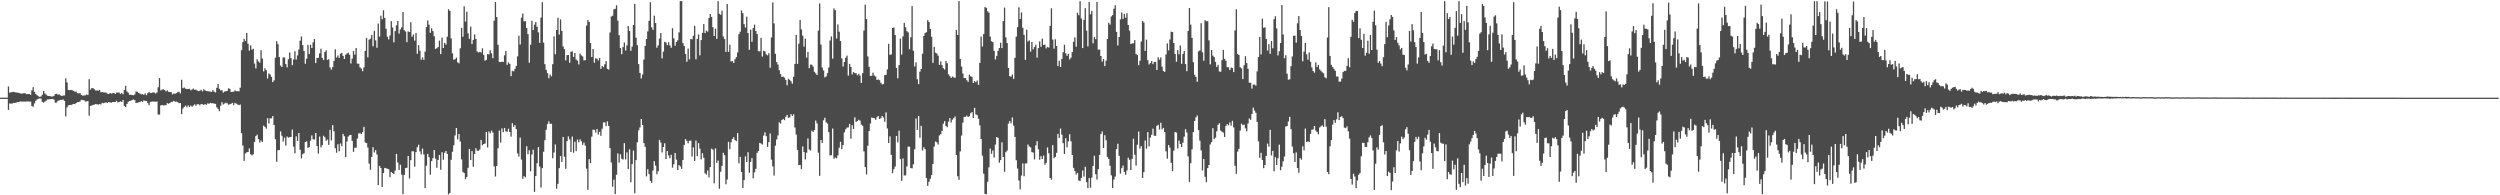 <?xml version="1.0" encoding="UTF-8"?>
<svg xmlns="http://www.w3.org/2000/svg" width="1920" height="150">
  <path d="M0 74.997h1v1.000H0zM1 74.996h1v1.000H1zM2 74.996h1v1.000H2zM3 74.996h1v1.000H3zM4 74.995h1v1.000H4zM5 74.993h1v1.000H5zM6 66.347h1v18.093H6zM7 71.232h1v8.206H7zM8 70.818h1v8.798H8zM9 70.709h1v8.796H9zM10 70.512h1v8.452H10zM11 70.859h1v8.220H11zM12 71.039h1v7.653H12zM13 71.116h1v7.315H13zM14 71.301h1v7.119H14zM15 71.705h1v6.193H15zM16 71.936h1v6.112H16zM17 71.796h1v6.184H17zM18 71.546h1v6.510H18zM19 71.732h1v6.268H19zM20 72.363h1v5.613H20zM21 72.167h1v5.585H21zM22 72.121h1v5.976H22zM23 72.839h1v5.199H23zM24 69.421h1v11.974H24zM25 66.923h1v15.087H25zM26 70.570h1v8.847H26zM27 72.129h1v5.228H27zM28 73.176h1v3.232H28zM29 73.955h1v1.897H29zM30 74.382h1v1.168H30zM31 74.080h1v1.628H31zM32 72.776h1v5.469H32zM33 69.907h1v8.882H33zM34 71.790h1v6.214H34zM35 72.725h1v4.604H35zM36 73.545h1v2.770H36zM37 73.736h1v2.610H37zM38 73.876h1v2.267H38zM39 74.119h1v1.900H39zM40 74.076h1v1.845H40zM41 73.552h1v3.002H41zM42 72.227h1v6.682H42zM43 71.983h1v6.783H43zM44 72.729h1v4.708H44zM45 72.454h1v4.630H45zM46 73.244h1v3.430H46zM47 73.717h1v2.965H47zM48 73.372h1v3.011H48zM49 73.244h1v4.203H49zM50 60.138h1v29.278H50zM51 63.246h1v19.247H51zM52 69.066h1v11.883H52zM53 69.251h1v11.373H53zM54 69.002h1v11.735H54zM55 69.272h1v10.893H55zM56 69.771h1v9.988H56zM57 70.445h1v9.541H57zM58 70.406h1v8.739H58zM59 71.636h1v6.821H59zM60 71.721h1v6.652H60zM61 71.528h1v6.365H61zM62 72.931h1v3.729H62zM63 73.433h1v3.417H63zM64 73.387h1v3.514H64zM65 73.202h1v4.795H65zM66 72.607h1v5.286H66zM67 72.951h1v4.630H67zM68 60.849h1v27.998H68zM69 68.841h1v12.533H69zM70 67.520h1v13.547H70zM71 67.809h1v12.704H71zM72 68.515h1v11.893H72zM73 69.524h1v10.371H73zM74 69.435h1v10.717H74zM75 69.638h1v10.702H75zM76 69.073h1v10.851H76zM77 70.914h1v9.340H77zM78 70.604h1v8.326H78zM79 70.957h1v8.339H79zM80 71.090h1v7.852H80zM81 71.031h1v7.563H81zM82 71.930h1v7.220H82zM83 72.236h1v6.108H83zM84 71.491h1v7.211H84zM85 71.887h1v6.981H85zM86 71.603h1v6.806H86zM87 71.414h1v6.914H87zM88 72.191h1v6.196H88zM89 71.042h1v6.325H89zM90 71.040h1v7.650H90zM91 71.078h1v7.307H91zM92 72.162h1v5.655H92zM93 71.385h1v6.938H93zM94 72.372h1v4.494H94zM95 69.142h1v12.092H95zM96 65.834h1v16.390H96zM97 70.183h1v9.674H97zM98 71.182h1v7.092H98zM99 72.817h1v4.685H99zM100 72.689h1v4.743H100zM101 73.011h1v3.824H101zM102 73.140h1v3.189H102zM103 72.511h1v4.504H103zM104 70.320h1v8.764H104zM105 70.456h1v8.444H105zM106 71.364h1v7.234H106zM107 71.839h1v6.573H107zM108 72.453h1v5.219H108zM109 72.303h1v5.939H109zM110 72.863h1v4.243H110zM111 71.657h1v5.842H111zM112 73.128h1v4.419H112zM113 71.548h1v7.538H113zM114 70.519h1v10.267H114zM115 71.494h1v6.748H115zM116 71.350h1v6.778H116zM117 70.899h1v7.033H117zM118 71.140h1v6.882H118zM119 71.857h1v6.334H119zM120 71.090h1v6.850H120zM121 67.007h1v20.977H121zM122 59.980h1v28.040H122zM123 69.409h1v11.601H123zM124 68.787h1v11.829H124zM125 68.592h1v12.430H125zM126 69.189h1v11.662H126zM127 70.126h1v10.654H127zM128 69.497h1v9.719H128zM129 70.487h1v9.163H129zM130 70.665h1v8.435H130zM131 70.738h1v7.551H131zM132 72.424h1v5.696H132zM133 71.788h1v5.696H133zM134 71.973h1v6.232H134zM135 71.542h1v6.426H135zM136 70.688h1v7.835H136zM137 70.460h1v8.701H137zM138 71.751h1v7.328H138zM139 61.260h1v26.432H139zM140 67.755h1v15.670H140zM141 67.200h1v14.941H141zM142 68.062h1v13.002H142zM143 68.409h1v13.991H143zM144 68.324h1v12.586H144zM145 68.209h1v13.951H145zM146 69.332h1v11.739H146zM147 68.763h1v13.281H147zM148 67.970h1v13.139H148zM149 68.964h1v11.151H149zM150 68.823h1v12.430H150zM151 69.586h1v10.417H151zM152 69.992h1v10.099H152zM153 69.707h1v11.192H153zM154 68.956h1v10.974H154zM155 70.177h1v9.893H155zM156 68.538h1v12.038H156zM157 69.390h1v10.515H157zM158 69.899h1v10.648H158zM159 70.034h1v9.400H159zM160 70.186h1v9.532H160zM161 70.336h1v8.660H161zM162 70.617h1v8.758H162zM163 69.235h1v9.960H163zM164 70.382h1v9.254H164zM165 71.014h1v8.779H165zM166 67.448h1v14.989H166zM167 64.579h1v19.105H167zM168 68.149h1v17.278H168zM169 69.378h1v11.858H169zM170 69.327h1v9.210H170zM171 71.103h1v9.120H171zM172 70.344h1v9.190H172zM173 70.025h1v8.874H173zM174 69.913h1v9.399H174zM175 67.839h1v12.586H175zM176 68.229h1v11.840H176zM177 70.595h1v9.071H177zM178 70.506h1v8.481H178zM179 70.417h1v10.402H179zM180 69.371h1v9.637H180zM181 70.036h1v9.567H181zM182 69.993h1v10.264H182zM183 70.167h1v10.630H183zM184 67.326h1v12.948H184zM185 38.623h1v63.690H185zM186 32.337h1v79.447H186zM187 29.812h1v93.778H187zM188 31.430h1v86.424H188zM189 25.276h1v91.741H189zM190 33.595h1v83.123H190zM191 38.851h1v75.170H191zM192 34.809h1v83.611H192zM193 38.174h1v81.215H193zM194 37.405h1v81.131H194zM195 48.779h1v60.216H195zM196 52.544h1v51.990H196zM197 45.533h1v57.894H197zM198 47.171h1v59.677H198zM199 48.134h1v61.330H199zM200 38.563h1v69.302H200zM201 45.059h1v64.024H201zM202 54.836h1v41.672H202zM203 52.501h1v45.009H203zM204 53.929h1v44.878H204zM205 60.335h1v30.452H205zM206 56.363h1v38.467H206zM207 57.170h1v33.725H207zM208 59.000h1v31.930H208zM209 63.048h1v26.150H209zM210 61.717h1v34.213H210zM211 44.301h1v62.610H211zM212 31.638h1v92.600H212zM213 33.935h1v81.434H213zM214 43.804h1v71.460H214zM215 50.270h1v50.658H215zM216 51.444h1v52.788H216zM217 44.127h1v64.599H217zM218 44.158h1v61.568H218zM219 49.200h1v62.620H219zM220 51.692h1v53.162H220zM221 45.493h1v60.196H221zM222 40.282h1v65.101H222zM223 44.578h1v60.582H223zM224 50.034h1v49.512H224zM225 45.678h1v66.945H225zM226 39.348h1v78.367H226zM227 45.746h1v58.976H227zM228 42.531h1v65.803H228zM229 38.035h1v64.109H229zM230 31.257h1v83.788H230zM231 27.984h1v93.689H231zM232 34.657h1v83.765H232zM233 39.185h1v78.466H233zM234 48.933h1v60.129H234zM235 45.103h1v63.448H235zM236 34.476h1v79.034H236zM237 41.420h1v71.583H237zM238 34.331h1v73.658H238zM239 36.855h1v67.144H239zM240 32.501h1v74.462H240zM241 29.888h1v77.248H241zM242 48.420h1v53.725H242zM243 44.595h1v67.577H243zM244 44.365h1v73.607H244zM245 40.996h1v63.905H245zM246 37.445h1v75.768H246zM247 44.486h1v67.022H247zM248 46.066h1v58.182H248zM249 40.021h1v65.349H249zM250 38.650h1v69.487H250zM251 45.996h1v61.154H251zM252 45.510h1v65.772H252zM253 51.742h1v47.999H253zM254 53.472h1v54.330H254zM255 51.563h1v44.519H255zM256 46.787h1v54.029H256zM257 37.891h1v75.981H257zM258 44.182h1v73.102H258zM259 42.605h1v68.173H259zM260 44.494h1v71.664H260zM261 41.253h1v68.925H261zM262 40.655h1v71.628H262zM263 42.907h1v59.956H263zM264 45.335h1v59.336H264zM265 41.982h1v78.694H265zM266 41.078h1v67.583H266zM267 40.426h1v64.407H267zM268 42.059h1v61.775H268zM269 48.728h1v54.914H269zM270 45.002h1v63.179H270zM271 39.204h1v77.422H271zM272 41.992h1v71.448H272zM273 36.887h1v76.518H273zM274 48.844h1v57.549H274zM275 48.928h1v53.577H275zM276 51.708h1v50.533H276zM277 52.630h1v50.305H277zM278 54.656h1v46.848H278zM279 51.732h1v45.727H279zM280 39.115h1v70.318H280zM281 29.100h1v80.763H281zM282 44.031h1v69.274H282zM283 30.476h1v95.173H283zM284 29.722h1v100.670H284zM285 26.946h1v93.535H285zM286 35.553h1v77.566H286zM287 23.642h1v93.445H287zM288 30.961h1v84.349H288zM289 36.668h1v81.944H289zM290 18.127h1v124.059H290zM291 28.115h1v99.296H291zM292 12.016h1v116.958H292zM293 14.771h1v128.860H293zM294 7.903h1v125.051H294zM295 13.775h1v115.205H295zM296 22.052h1v107.169H296zM297 28.159h1v101.411H297zM298 30.270h1v99.739H298zM299 27.214h1v108.884H299zM300 16.243h1v115.860H300zM301 21.102h1v111.713H301zM302 32.531h1v101.009H302zM303 23.891h1v107.154H303zM304 19.382h1v98.853H304zM305 16.069h1v108.706H305zM306 25.784h1v104.825H306zM307 22.638h1v103.896H307zM308 20.973h1v113.121H308zM309 9.255h1v139.818H309zM310 23.220h1v111.120H310zM311 24.177h1v104.970H311zM312 32.412h1v96.417H312zM313 24.121h1v95.698H313zM314 24.626h1v112.433H314zM315 17.043h1v105.943H315zM316 28.205h1v87.957H316zM317 26.515h1v89.733H317zM318 31.173h1v96.821H318zM319 25.365h1v91.484H319zM320 41.281h1v71.784H320zM321 34.674h1v76.496H321zM322 38.888h1v77.382H322zM323 45.858h1v72.705H323zM324 44.053h1v70.090H324zM325 46.015h1v72.554H325zM326 39.654h1v104.817H326zM327 20.777h1v106.497H327zM328 15.703h1v102.533H328zM329 18.959h1v101.778H329zM330 25.183h1v109.000H330zM331 21.770h1v101.972H331zM332 23.882h1v97.598H332zM333 27.825h1v87.375H333zM334 37.540h1v84.319H334zM335 37.048h1v91.776H335zM336 36.142h1v86.662H336zM337 31.201h1v87.818H337zM338 41.525h1v88.892H338zM339 28.814h1v88.050H339zM340 36.850h1v85.837H340zM341 32.913h1v84.419H341zM342 34.276h1v81.686H342zM343 28.181h1v89.971H343zM344 7.114h1v142.130H344zM345 8.376h1v139.813H345zM346 29.459h1v93.218H346zM347 40.950h1v75.558H347zM348 45.854h1v65.761H348zM349 45.443h1v58.557H349zM350 44.203h1v54.114H350zM351 47.860h1v59.213H351zM352 48.659h1v54.328H352zM353 37.100h1v71.577H353zM354 21.418h1v101.010H354zM355 28.189h1v103.804H355zM356 4.811h1v128.113H356zM357 16.613h1v121.029H357zM358 9.017h1v126.910H358zM359 25.639h1v103.234H359zM360 29.836h1v84.561H360zM361 20.456h1v102.459H361zM362 33.839h1v82.217H362zM363 30.712h1v97.337H363zM364 26.531h1v91.782H364zM365 29.826h1v84.055H365zM366 39.534h1v76.282H366zM367 40.334h1v75.505H367zM368 39.899h1v74.842H368zM369 40.310h1v67.140H369zM370 37.124h1v74.515H370zM371 42.143h1v68.453H371zM372 46.583h1v63.656H372zM373 45.982h1v55.418H373zM374 41.517h1v71.743H374zM375 41.761h1v59.226H375zM376 38.601h1v63.771H376zM377 40.975h1v59.341H377zM378 44.654h1v57.138H378zM379 15.940h1v111.858H379zM380 1.530h1v134.036H380zM381 13.037h1v114.430H381zM382 34.386h1v79.508H382zM383 47.502h1v52.798H383zM384 47.699h1v61.814H384zM385 47.296h1v51.354H385zM386 47.628h1v53.833H386zM387 42.479h1v55.748H387zM388 39.145h1v61.704H388zM389 49.763h1v51.431H389zM390 47.936h1v50.948H390zM391 49.052h1v52.327H391zM392 58.492h1v46.464H392zM393 54.374h1v40.244H393zM394 54.819h1v42.566H394zM395 52.891h1v43.208H395zM396 50.622h1v48.544H396zM397 43.324h1v74.487H397zM398 27.458h1v92.796H398zM399 34.167h1v71.534H399zM400 13.640h1v108.944H400zM401 10.328h1v127.053H401zM402 16.401h1v118.883H402zM403 16.227h1v119.949H403zM404 21.472h1v90.853H404zM405 26.223h1v92.220H405zM406 48.198h1v67.190H406zM407 34.384h1v97.203H407zM408 15.961h1v102.655H408zM409 23.042h1v91.942H409zM410 18.967h1v128.396H410zM411 16.940h1v118.295H411zM412 20.596h1v104.725H412zM413 24.884h1v88.055H413zM414 32.912h1v94.971H414zM415 13.535h1v130.474H415zM416 1.667h1v127.442H416zM417 32.727h1v83.780H417zM418 49.295h1v58.379H418zM419 53.607h1v46.037H419zM420 56.222h1v39.089H420zM421 60.130h1v33.119H421zM422 57.195h1v37.866H422zM423 58.617h1v36.460H423zM424 49.301h1v72.247H424zM425 27.953h1v89.196H425zM426 41.679h1v69.259H426zM427 23.063h1v121.895H427zM428 13.596h1v127.608H428zM429 26.522h1v102.598H429zM430 14.920h1v104.881H430zM431 23.708h1v100.667H431zM432 35.613h1v69.573H432zM433 37.765h1v82.586H433zM434 46.401h1v83.262H434zM435 42.353h1v66.044H435zM436 42.198h1v62.595H436zM437 48.212h1v58.857H437zM438 39.751h1v77.017H438zM439 39.425h1v65.508H439zM440 43.744h1v73.532H440zM441 40.674h1v68.179H441zM442 45.727h1v70.364H442zM443 46.600h1v60.541H443zM444 49.509h1v59.792H444zM445 41.147h1v65.841H445zM446 42.568h1v65.900H446zM447 43.381h1v67.809H447zM448 46.371h1v63.153H448zM449 46.172h1v65.675H449zM450 19.666h1v109.894H450zM451 15.352h1v130.446H451zM452 16.825h1v105.400H452zM453 33.084h1v92.156H453zM454 43.800h1v61.146H454zM455 37.627h1v61.944H455zM456 48.205h1v51.528H456zM457 44.729h1v57.132H457zM458 45.085h1v53.993H458zM459 46.478h1v56.821H459zM460 44.527h1v56.700H460zM461 52.900h1v51.374H461zM462 50.648h1v48.242H462zM463 51.584h1v42.458H463zM464 49.310h1v44.699H464zM465 46.942h1v49.976H465zM466 52.908h1v40.331H466zM467 53.410h1v43.324H467zM468 24.932h1v88.836H468zM469 12.704h1v112.046H469zM470 12.022h1v131.386H470zM471 7.192h1v130.811H471zM472 6.767h1v142.220H472zM473 4.031h1v130.151H473zM474 15.834h1v101.962H474zM475 26.957h1v97.956H475zM476 36.911h1v81.550H476zM477 41.649h1v80.242H477zM478 36.142h1v86.354H478zM479 32.612h1v77.330H479zM480 38.789h1v83.611H480zM481 34.827h1v82.287H481zM482 20.037h1v109.802H482zM483 23.782h1v90.918H483zM484 39.037h1v100.925H484zM485 35.772h1v90.285H485zM486 19.193h1v96.428H486zM487 2.921h1v145.509H487zM488 28.943h1v94.110H488zM489 34.699h1v74.574H489zM490 49.227h1v50.887H490zM491 56.006h1v41.863H491zM492 60.327h1v31.072H492zM493 57.238h1v38.742H493zM494 45.733h1v64.121H494zM495 35.222h1v77.507H495zM496 29.949h1v105.464H496zM497 24.099h1v105.863H497zM498 15.997h1v117.757H498zM499 1.736h1v137.175H499zM500 20.919h1v119.564H500zM501 22.873h1v108.046H501zM502 12.013h1v111.808H502zM503 17.647h1v109.535H503zM504 36.586h1v97.240H504zM505 34.887h1v96.560H505zM506 29.645h1v77.756H506zM507 25.340h1v84.191H507zM508 44.825h1v72.266H508zM509 39.639h1v73.237H509zM510 32.097h1v77.939H510zM511 32.691h1v89.416H511zM512 34.723h1v81.223H512zM513 32.464h1v86.884H513zM514 34.871h1v86.691H514zM515 36.657h1v82.218H515zM516 21.726h1v106.968H516zM517 29.456h1v96.630H517zM518 35.123h1v82.398H518zM519 32.255h1v90.337H519zM520 30.913h1v99.717H520zM521 24.893h1v101.932H521zM522 0.883h1v126.907H522zM523 0.779h1v128.894H523zM524 33.139h1v89.788H524zM525 35.254h1v76.095H525zM526 41.402h1v65.414H526zM527 47.412h1v60.760H527zM528 37.335h1v72.739H528zM529 45.560h1v62.549H529zM530 29.864h1v78.130H530zM531 30.273h1v89.923H531zM532 27.468h1v85.797H532zM533 19.828h1v103.754H533zM534 45.522h1v62.463H534zM535 29.917h1v90.022H535zM536 26.431h1v83.470H536zM537 42.506h1v71.694H537zM538 30.791h1v91.639H538zM539 25.222h1v92.456H539zM540 18.480h1v102.647H540zM541 25.379h1v107.706H541zM542 23.522h1v110.573H542zM543 24.289h1v106.636H543zM544 13.875h1v122.363H544zM545 10.769h1v117.531H545zM546 13.007h1v101.167H546zM547 20.909h1v93.970H547zM548 27.650h1v113.153H548zM549 22.014h1v91.962H549zM550 29.858h1v95.191H550zM551 0.928h1v122.377H551zM552 10.590h1v134.360H552zM553 11.382h1v120.496H553zM554 8.215h1v119.195H554zM555 28.082h1v89.246H555zM556 29.999h1v89.205H556zM557 39.877h1v101.665H557zM558 3.094h1v134.781H558zM559 39.830h1v69.115H559zM560 34.333h1v80.326H560zM561 47.212h1v62.108H561zM562 46.862h1v59.901H562zM563 48.374h1v56.993H563zM564 45.472h1v62.119H564zM565 43.840h1v64.533H565zM566 40.258h1v61.967H566zM567 26.192h1v99.267H567zM568 24.301h1v96.151H568zM569 7.998h1v124.065H569zM570 10.128h1v134.210H570zM571 18.529h1v119.805H571zM572 21.128h1v98.989H572zM573 12.821h1v111.638H573zM574 25.393h1v91.533H574zM575 38.258h1v94.465H575zM576 22.802h1v101.514H576zM577 32.080h1v89.354H577zM578 21.555h1v115.385H578zM579 18.916h1v113.524H579zM580 23.824h1v105.853H580zM581 26.150h1v91.246H581zM582 39.308h1v76.732H582zM583 39.499h1v70.273H583zM584 29.093h1v81.154H584zM585 43.482h1v67.545H585zM586 38.970h1v65.152H586zM587 39.488h1v62.150H587zM588 41.705h1v62.871H588zM589 42.492h1v70.331H589zM590 40.834h1v68.303H590zM591 52.011h1v50.480H591zM592 28.780h1v93.829H592zM593 1.862h1v125.876H593zM594 17.949h1v116.909H594zM595 41.295h1v70.577H595zM596 47.743h1v59.381H596zM597 49.623h1v54.363H597zM598 53.921h1v39.958H598zM599 56.921h1v37.949H599zM600 59.130h1v33.043H600zM601 58.774h1v32.553H601zM602 59.660h1v32.641H602zM603 61.461h1v28.220H603zM604 65.473h1v22.772H604zM605 60.517h1v29.935H605zM606 61.316h1v28.876H606zM607 62.437h1v25.220H607zM608 64.294h1v24.739H608zM609 58.987h1v28.896H609zM610 49.083h1v48.812H610zM611 26.806h1v76.576H611zM612 49.036h1v66.094H612zM613 33.551h1v93.271H613zM614 15.333h1v111.361H614zM615 22.622h1v107.319H615zM616 27.408h1v85.068H616zM617 35.798h1v81.010H617zM618 29.715h1v92.776H618zM619 44.255h1v73.044H619zM620 39.875h1v66.441H620zM621 52.396h1v62.457H621zM622 49.636h1v65.956H622zM623 49.685h1v50.709H623zM624 51.169h1v50.165H624zM625 55.128h1v44.798H625zM626 56.344h1v36.240H626zM627 57.607h1v37.150H627zM628 23.519h1v93.770H628zM629 2.657h1v132.352H629zM630 34.273h1v73.261H630zM631 51.861h1v57.934H631zM632 54.094h1v38.346H632zM633 59.409h1v31.028H633zM634 58.687h1v35.273H634zM635 56.155h1v38.801H635zM636 51.881h1v49.631H636zM637 31.152h1v88.175H637zM638 28.008h1v91.205H638zM639 45.051h1v53.639H639zM640 6.469h1v115.449H640zM641 7.814h1v113.139H641zM642 29.615h1v91.994H642zM643 18.789h1v100.481H643zM644 24.329h1v89.134H644zM645 31.476h1v77.450H645zM646 44.883h1v69.619H646zM647 51.085h1v60.376H647zM648 47.604h1v54.106H648zM649 44.344h1v54.990H649zM650 42.712h1v55.329H650zM651 58.111h1v39.681H651zM652 49.039h1v46.116H652zM653 51.399h1v55.149H653zM654 57.145h1v39.049H654zM655 55.292h1v43.843H655zM656 56.133h1v33.992H656zM657 56.205h1v37.374H657zM658 57.817h1v35.181H658zM659 56.632h1v35.345H659zM660 58.050h1v34.556H660zM661 63.716h1v31.996H661zM662 56.215h1v40.332H662zM663 23.484h1v92.797H663zM664 3.573h1v124.734H664zM665 14.624h1v119.383H665zM666 43.375h1v68.557H666zM667 51.351h1v49.329H667zM668 58.301h1v36.628H668zM669 58.172h1v32.109H669zM670 55.785h1v34.771H670zM671 57.976h1v32.864H671zM672 58.792h1v33.222H672zM673 61.430h1v28.559H673zM674 60.979h1v28.099H674zM675 61.598h1v29.772H675zM676 63.568h1v27.206H676zM677 64.894h1v24.219H677zM678 64.480h1v25.757H678zM679 57.697h1v35.795H679zM680 57.408h1v28.913H680zM681 53.287h1v45.358H681zM682 33.658h1v76.164H682zM683 42.075h1v62.700H683zM684 41.791h1v77.139H684zM685 21.494h1v111.491H685zM686 21.104h1v108.852H686zM687 26.917h1v101.000H687zM688 52.110h1v52.289H688zM689 60.179h1v49.169H689zM690 50.003h1v50.345H690zM691 29.572h1v92.634H691zM692 41.873h1v97.031H692zM693 27.909h1v93.721H693zM694 17.549h1v117.206H694zM695 20.890h1v113.818H695zM696 23.908h1v103.889H696zM697 24.872h1v87.716H697zM698 37.844h1v74.831H698zM699 28.645h1v100.443H699zM700 4.728h1v124.532H700zM701 38.980h1v87.190H701zM702 51.024h1v63.611H702zM703 47.887h1v43.129H703zM704 60.879h1v38.929H704zM705 64.627h1v24.435H705zM706 55.054h1v50.750H706zM707 52.950h1v43.722H707zM708 41.221h1v74.386H708zM709 27.625h1v85.470H709zM710 25.349h1v89.212H710zM711 24.710h1v112.020H711zM712 15.496h1v127.235H712zM713 16.965h1v122.664H713zM714 22.202h1v115.083H714zM715 28.268h1v106.209H715zM716 48.275h1v77.602H716zM717 35.943h1v76.574H717zM718 40.458h1v68.197H718zM719 41.051h1v68.261H719zM720 42.731h1v68.246H720zM721 49.796h1v54.194H721zM722 47.178h1v55.827H722zM723 50.026h1v50.523H723zM724 52.390h1v42.636H724zM725 53.415h1v39.617H725zM726 46.747h1v50.012H726zM727 48.628h1v49.043H727zM728 57.075h1v36.381H728zM729 58.506h1v32.157H729zM730 59.784h1v34.331H730zM731 58.700h1v33.183H731zM732 59.465h1v31.327H732zM733 59.735h1v29.720H733zM734 22.918h1v96.147H734zM735 26.847h1v108.514H735zM736 0.825h1v137.269H736zM737 45.258h1v71.011H737zM738 51.086h1v53.014H738zM739 56.443h1v37.841H739zM740 59.956h1v29.788H740zM741 59.906h1v29.856H741zM742 61.587h1v27.176H742zM743 62.869h1v26.922H743zM744 57.366h1v31.901H744zM745 58.611h1v28.302H745zM746 59.045h1v27.085H746zM747 63.719h1v26.923H747zM748 62.248h1v20.619H748zM749 63.174h1v24.634H749zM750 61.866h1v26.589H750zM751 65.153h1v26.055H751zM752 48.268h1v48.029H752zM753 28.032h1v78.744H753zM754 35.678h1v83.934H754zM755 26.154h1v107.216H755zM756 5.417h1v143.467H756zM757 6.058h1v143.103H757zM758 8.669h1v130.905H758zM759 9.750h1v118.758H759zM760 28.090h1v86.052H760zM761 31.703h1v86.381H761zM762 32.320h1v83.295H762zM763 39.029h1v81.941H763zM764 45.674h1v65.366H764zM765 42.885h1v62.329H765zM766 39.012h1v66.856H766zM767 36.862h1v88.077H767zM768 32.806h1v90.108H768zM769 36.910h1v72.407H769zM770 16.183h1v104.409H770zM771 5.855h1v126.081H771zM772 28.667h1v88.167H772zM773 33.059h1v82.605H773zM774 52.172h1v42.731H774zM775 58.458h1v34.522H775zM776 58.936h1v35.839H776zM777 57.232h1v32.997H777zM778 60.557h1v35.979H778zM779 44.393h1v60.773H779zM780 28.127h1v94.948H780zM781 20.861h1v108.563H781zM782 5.656h1v132.924H782zM783 14.572h1v130.882H783zM784 9.503h1v125.292H784zM785 21.303h1v104.182H785zM786 26.771h1v108.572H786zM787 45.964h1v79.644H787zM788 22.833h1v102.584H788zM789 31.848h1v79.078H789zM790 31.047h1v81.419H790zM791 39.605h1v73.526H791zM792 32.269h1v84.553H792zM793 37.893h1v79.312H793zM794 36.171h1v86.243H794zM795 34.285h1v77.386H795zM796 44.270h1v64.145H796zM797 36.966h1v77.687H797zM798 31.720h1v90.960H798zM799 35.962h1v83.927H799zM800 29.640h1v92.474H800zM801 34.523h1v84.951H801zM802 34.249h1v92.310H802zM803 37.166h1v87.938H803zM804 35.984h1v77.288H804zM805 36.498h1v81.212H805zM806 19.881h1v116.755H806zM807 6.347h1v131.615H807zM808 30.419h1v81.058H808zM809 37.353h1v84.193H809zM810 30.170h1v90.282H810zM811 35.324h1v82.052H811zM812 50.695h1v52.091H812zM813 46.629h1v59.282H813zM814 51.473h1v47.218H814zM815 45.261h1v58.190H815zM816 40.104h1v69.876H816zM817 34.361h1v83.848H817zM818 40.993h1v65.169H818zM819 42.838h1v70.304H819zM820 41.387h1v67.182H820zM821 45.656h1v57.476H821zM822 44.289h1v64.273H822zM823 39.982h1v79.045H823zM824 32.112h1v96.833H824zM825 28.730h1v102.640H825zM826 35.899h1v98.173H826zM827 9.711h1v123.055H827zM828 11.714h1v126.894H828zM829 0.933h1v138.199H829zM830 14.193h1v122.428H830zM831 36.933h1v94.061H831zM832 15.241h1v120.404H832zM833 6.308h1v121.818H833zM834 23.525h1v116.375H834zM835 35.625h1v108.874H835zM836 1.576h1v135.155H836zM837 10.986h1v133.214H837zM838 8.305h1v128.086H838zM839 33.226h1v94.227H839zM840 28.349h1v91.267H840zM841 30.118h1v103.682H841zM842 1.422h1v136.474H842zM843 38.138h1v91.828H843zM844 38.018h1v80.943H844zM845 42.996h1v59.992H845zM846 47.307h1v53.610H846zM847 45.357h1v68.331H847zM848 50.715h1v53.098H848zM849 46.534h1v61.209H849zM850 29.904h1v90.613H850zM851 17.490h1v104.495H851zM852 18.901h1v108.405H852zM853 12.630h1v122.016H853zM854 11.634h1v132.792H854zM855 6.718h1v131.226H855zM856 3.978h1v131.676H856zM857 24.477h1v90.060H857zM858 34.941h1v75.454H858zM859 28.437h1v91.226H859zM860 14.864h1v118.473H860zM861 9.552h1v119.640H861zM862 14.501h1v112.687H862zM863 10.677h1v121.374H863zM864 13.603h1v120.616H864zM865 10.153h1v120.754H865zM866 19.189h1v101.963H866zM867 23.532h1v99.207H867zM868 33.812h1v96.821H868zM869 33.334h1v88.655H869zM870 33.234h1v73.305H870zM871 30.841h1v87.990H871zM872 41.509h1v85.726H872zM873 42.323h1v68.808H873zM874 50.046h1v50.970H874zM875 46.668h1v67.476H875zM876 31.899h1v80.379H876zM877 16.077h1v120.630H877zM878 17.274h1v114.946H878zM879 39.111h1v68.801H879zM880 30.464h1v83.735H880zM881 46.167h1v55.320H881zM882 49.521h1v62.928H882zM883 48.485h1v57.187H883zM884 46.878h1v56.633H884zM885 49.278h1v49.531H885zM886 47.639h1v56.593H886zM887 47.598h1v56.733H887zM888 53.767h1v42.899H888zM889 43.992h1v51.857H889zM890 45.898h1v53.601H890zM891 44.080h1v50.206H891zM892 51.186h1v48.186H892zM893 54.462h1v43.727H893zM894 55.226h1v46.184H894zM895 41.834h1v74.412H895zM896 33.343h1v88.510H896zM897 38.680h1v72.659H897zM898 30.309h1v83.164H898zM899 24.325h1v100.745H899zM900 24.627h1v106.784H900zM901 33.037h1v82.664H901zM902 41.467h1v59.903H902zM903 47.399h1v54.450H903zM904 38.470h1v75.565H904zM905 41.679h1v66.366H905zM906 34.980h1v75.622H906zM907 49.021h1v63.875H907zM908 41.404h1v68.217H908zM909 39.149h1v65.765H909zM910 49.207h1v49.985H910zM911 54.683h1v47.036H911zM912 23.719h1v96.456H912zM913 6.169h1v133.518H913zM914 18.926h1v106.421H914zM915 29.101h1v85.569H915zM916 47.745h1v53.703H916zM917 57.513h1v35.439H917zM918 59.134h1v30.977H918zM919 62.797h1v25.862H919zM920 39.433h1v60.563H920zM921 38.701h1v69.330H921zM922 17.840h1v97.733H922zM923 40.129h1v90.724H923zM924 46.669h1v75.445H924zM925 15.517h1v120.271H925zM926 16.313h1v123.635H926zM927 16.278h1v112.851H927zM928 31.027h1v95.645H928zM929 49.468h1v61.460H929zM930 38.382h1v70.766H930zM931 42.720h1v55.736H931zM932 43.861h1v62.935H932zM933 47.489h1v58.176H933zM934 51.386h1v49.480H934zM935 49.786h1v46.119H935zM936 54.908h1v39.774H936zM937 55.115h1v45.207H937zM938 46.201h1v54.974H938zM939 38.292h1v63.562H939zM940 45.186h1v59.962H940zM941 46.720h1v50.015H941zM942 51.589h1v43.716H942zM943 51.650h1v44.608H943zM944 53.824h1v40.155H944zM945 51.856h1v44.641H945zM946 52.292h1v40.479H946zM947 55.353h1v42.512H947zM948 23.400h1v103.916H948zM949 7.188h1v126.270H949zM950 41.384h1v75.046H950zM951 42.219h1v72.107H951zM952 51.596h1v48.676H952zM953 52.512h1v42.463H953zM954 60.721h1v35.417H954zM955 50.099h1v45.611H955zM956 43.139h1v55.397H956zM957 48.458h1v52.343H957zM958 52.857h1v41.939H958zM959 63.519h1v27.451H959zM960 63.482h1v28.534H960zM961 68.037h1v19.447H961zM962 65.045h1v17.624H962zM963 64.918h1v20.009H963zM964 65.740h1v20.878H964zM965 54.842h1v38.800H965zM966 43.833h1v64.687H966zM967 28.295h1v92.884H967zM968 41.776h1v75.586H968zM969 14.343h1v108.479H969zM970 21.353h1v107.809H970zM971 20.991h1v105.788H971zM972 29.907h1v89.806H972zM973 38.829h1v71.463H973zM974 33.927h1v78.777H974zM975 41.322h1v58.403H975zM976 31.538h1v87.866H976zM977 37.093h1v78.777H977zM978 14.700h1v116.905H978zM979 12.442h1v108.277H979zM980 21.865h1v104.848H980zM981 42.529h1v79.058H981zM982 39.386h1v71.742H982zM983 33.095h1v97.658H983zM984 3.900h1v124.107H984zM985 26.542h1v97.378H985zM986 44.741h1v75.451H986zM987 42.369h1v54.795H987zM988 56.577h1v40.311H988zM989 61.206h1v32.088H989zM990 60.940h1v28.808H990zM991 50.818h1v48.367H991zM992 43.349h1v69.248H992zM993 27.446h1v90.224H993zM994 27.391h1v97.019H994zM995 32.763h1v84.273H995zM996 17.916h1v111.113H996zM997 12.347h1v120.358H997zM998 23.112h1v98.334H998zM999 27.585h1v95.055H999zM1000 47.066h1v65.313H1000zM1001 39.625h1v75.850H1001zM1002 32.848h1v65.869H1002zM1003 41.711h1v67.399H1003zM1004 45.881h1v62.698H1004zM1005 40.293h1v68.701H1005zM1006 47.472h1v55.355H1006zM1007 51.760h1v47.858H1007zM1008 54.516h1v44.945H1008zM1009 55.815h1v40.944H1009zM1010 47.898h1v52.377H1010zM1011 51.521h1v49.870H1011zM1012 49.826h1v53.315H1012zM1013 53.236h1v44.634H1013zM1014 54.362h1v42.653H1014zM1015 55.506h1v40.735H1015zM1016 56.291h1v41.121H1016zM1017 59.295h1v32.207H1017zM1018 60.173h1v37.109H1018zM1019 28.772h1v103.345H1019zM1020 5.453h1v128.354H1020zM1021 42.970h1v69.406H1021zM1022 49.842h1v57.846H1022zM1023 51.578h1v44.152H1023zM1024 52.875h1v39.383H1024zM1025 54.361h1v39.933H1025zM1026 58.779h1v32.893H1026zM1027 58.766h1v27.488H1027zM1028 62.738h1v29.488H1028zM1029 62.638h1v27.095H1029zM1030 60.303h1v28.997H1030zM1031 55.397h1v35.307H1031zM1032 54.473h1v43.529H1032zM1033 54.451h1v43.958H1033zM1034 50.538h1v46.551H1034zM1035 44.682h1v56.193H1035zM1036 51.665h1v54.765H1036zM1037 28.239h1v109.192H1037zM1038 15.165h1v126.607H1038zM1039 16.711h1v116.751H1039zM1040 9.972h1v125.555H1040zM1041 8.396h1v136.099H1041zM1042 8.444h1v130.140H1042zM1043 29.177h1v105.061H1043zM1044 21.751h1v111.153H1044zM1045 30.516h1v89.486H1045zM1046 36.853h1v72.875H1046zM1047 25.950h1v83.808H1047zM1048 42.732h1v70.131H1048zM1049 40.536h1v72.354H1049zM1050 31.300h1v77.983H1050zM1051 41.197h1v64.276H1051zM1052 26.838h1v77.163H1052zM1053 38.375h1v67.523H1053zM1054 16.757h1v98.737H1054zM1055 8.132h1v137.726H1055zM1056 19.413h1v106.350H1056zM1057 38.134h1v75.053H1057zM1058 48.155h1v66.716H1058zM1059 46.830h1v56.727H1059zM1060 48.868h1v48.019H1060zM1061 50.849h1v45.406H1061zM1062 43.907h1v65.387H1062zM1063 33.853h1v84.797H1063zM1064 16.807h1v99.101H1064zM1065 28.548h1v106.695H1065zM1066 19.559h1v112.281H1066zM1067 14.879h1v117.896H1067zM1068 11.458h1v134.596H1068zM1069 13.026h1v126.376H1069zM1070 23.336h1v105.095H1070zM1071 30.700h1v102.151H1071zM1072 28.502h1v86.981H1072zM1073 32.837h1v75.516H1073zM1074 34.866h1v81.580H1074zM1075 37.917h1v72.188H1075zM1076 36.773h1v68.179H1076zM1077 41.943h1v64.917H1077zM1078 42.217h1v63.355H1078zM1079 52.013h1v47.329H1079zM1080 54.044h1v43.612H1080zM1081 49.508h1v53.214H1081zM1082 23.663h1v91.679H1082zM1083 31.892h1v102.558H1083zM1084 18.524h1v112.836H1084zM1085 23.253h1v100.492H1085zM1086 32.390h1v76.577H1086zM1087 36.157h1v69.009H1087zM1088 48.825h1v58.116H1088zM1089 44.156h1v60.874H1089zM1090 29.066h1v95.016H1090zM1091 9.224h1v121.493H1091zM1092 25.288h1v92.530H1092zM1093 32.263h1v80.156H1093zM1094 41.892h1v63.854H1094zM1095 41.330h1v66.008H1095zM1096 46.818h1v56.512H1096zM1097 48.206h1v51.533H1097zM1098 43.063h1v65.762H1098zM1099 35.574h1v82.005H1099zM1100 33.486h1v96.210H1100zM1101 37.520h1v72.730H1101zM1102 37.774h1v75.358H1102zM1103 37.880h1v78.185H1103zM1104 46.329h1v69.810H1104zM1105 38.485h1v63.757H1105zM1106 47.775h1v61.819H1106zM1107 50.324h1v59.986H1107zM1108 35.046h1v75.332H1108zM1109 0.909h1v122.856H1109zM1110 40.152h1v70.724H1110zM1111 10.146h1v127.485H1111zM1112 14.569h1v117.551H1112zM1113 12.983h1v120.910H1113zM1114 42.058h1v92.141H1114zM1115 28.075h1v95.309H1115zM1116 34.324h1v95.728H1116zM1117 21.331h1v105.211H1117zM1118 8.543h1v137.211H1118zM1119 27.396h1v94.236H1119zM1120 0.909h1v140.241H1120zM1121 17.591h1v126.117H1121zM1122 10.903h1v121.983H1122zM1123 40.487h1v99.465H1123zM1124 16.212h1v110.331H1124zM1125 22.916h1v119.647H1125zM1126 4.529h1v132.263H1126zM1127 17.210h1v123.829H1127zM1128 32.516h1v78.379H1128zM1129 46.595h1v62.124H1129zM1130 49.962h1v56.182H1130zM1131 47.126h1v56.477H1131zM1132 48.337h1v52.198H1132zM1133 45.395h1v57.091H1133zM1134 43.547h1v62.602H1134zM1135 39.047h1v75.751H1135zM1136 25.865h1v91.961H1136zM1137 24.713h1v114.064H1137zM1138 2.954h1v126.632H1138zM1139 4.606h1v130.538H1139zM1140 13.392h1v113.337H1140zM1141 17.585h1v101.970H1141zM1142 38.533h1v86.644H1142zM1143 26.399h1v109.473H1143zM1144 19.768h1v105.902H1144zM1145 47.488h1v73.523H1145zM1146 25.147h1v110.040H1146zM1147 12.725h1v116.671H1147zM1148 11.738h1v111.880H1148zM1149 17.982h1v102.553H1149zM1150 26.880h1v91.220H1150zM1151 33.358h1v84.634H1151zM1152 38.363h1v79.687H1152zM1153 26.436h1v97.540H1153zM1154 36.543h1v72.485H1154zM1155 41.893h1v64.748H1155zM1156 40.011h1v60.920H1156zM1157 46.542h1v53.805H1157zM1158 52.862h1v50.513H1158zM1159 51.710h1v54.297H1159zM1160 49.545h1v54.859H1160zM1161 26.815h1v90.829H1161zM1162 1.697h1v133.353H1162zM1163 30.663h1v74.054H1163zM1164 45.627h1v70.570H1164zM1165 47.244h1v55.211H1165zM1166 55.048h1v36.719H1166zM1167 53.345h1v43.880H1167zM1168 58.127h1v29.704H1168zM1169 57.884h1v28.690H1169zM1170 50.181h1v43.699H1170zM1171 57.267h1v38.503H1171zM1172 59.560h1v30.379H1172zM1173 61.582h1v28.420H1173zM1174 64.762h1v25.023H1174zM1175 61.284h1v29.256H1175zM1176 61.580h1v28.955H1176zM1177 61.136h1v28.160H1177zM1178 54.535h1v39.213H1178zM1179 48.694h1v54.116H1179zM1180 35.703h1v74.074H1180zM1181 48.881h1v50.313H1181zM1182 22.128h1v101.329H1182zM1183 19.847h1v107.606H1183zM1184 24.583h1v100.474H1184zM1185 31.543h1v86.441H1185zM1186 35.498h1v70.556H1186zM1187 38.957h1v66.736H1187zM1188 37.006h1v73.038H1188zM1189 44.914h1v65.181H1189zM1190 42.932h1v77.603H1190zM1191 44.449h1v67.835H1191zM1192 37.506h1v68.326H1192zM1193 46.092h1v60.390H1193zM1194 41.927h1v63.416H1194zM1195 44.640h1v62.243H1195zM1196 13.439h1v98.223H1196zM1197 5.123h1v134.490H1197zM1198 7.783h1v123.960H1198zM1199 39.189h1v66.764H1199zM1200 50.070h1v54.092H1200zM1201 57.643h1v33.823H1201zM1202 63.394h1v21.884H1202zM1203 65.707h1v18.785H1203zM1204 54.150h1v42.239H1204zM1205 49.254h1v56.459H1205zM1206 18.703h1v89.951H1206zM1207 25.157h1v110.121H1207zM1208 44.965h1v87.587H1208zM1209 14.146h1v117.123H1209zM1210 9.047h1v131.276H1210zM1211 14.487h1v103.654H1211zM1212 21.740h1v113.689H1212zM1213 33.954h1v85.516H1213zM1214 30.416h1v85.335H1214zM1215 41.079h1v60.931H1215zM1216 33.977h1v83.977H1216zM1217 42.461h1v65.938H1217zM1218 38.477h1v61.858H1218zM1219 47.445h1v59.308H1219zM1220 51.439h1v53.236H1220zM1221 54.169h1v46.636H1221zM1222 52.107h1v46.989H1222zM1223 50.760h1v49.474H1223zM1224 52.778h1v46.750H1224zM1225 54.288h1v41.606H1225zM1226 57.781h1v39.819H1226zM1227 59.876h1v29.909H1227zM1228 55.373h1v37.983H1228zM1229 57.084h1v34.189H1229zM1230 55.407h1v35.080H1230zM1231 56.076h1v35.193H1231zM1232 28.381h1v94.103H1232zM1233 8.754h1v123.436H1233zM1234 35.413h1v85.721H1234zM1235 46.965h1v64.130H1235zM1236 46.318h1v49.364H1236zM1237 58.600h1v37.715H1237zM1238 60.770h1v29.470H1238zM1239 61.689h1v26.404H1239zM1240 62.397h1v25.323H1240zM1241 60.236h1v29.650H1241zM1242 62.688h1v24.901H1242zM1243 65.192h1v20.568H1243zM1244 64.764h1v18.439H1244zM1245 67.082h1v15.315H1245zM1246 64.919h1v17.074H1246zM1247 65.157h1v17.409H1247zM1248 64.291h1v19.599H1248zM1249 57.030h1v40.778H1249zM1250 41.627h1v68.182H1250zM1251 37.137h1v77.220H1251zM1252 42.622h1v51.911H1252zM1253 24.183h1v102.393H1253zM1254 20.073h1v104.572H1254zM1255 25.519h1v104.167H1255zM1256 23.129h1v88.110H1256zM1257 43.567h1v58.968H1257zM1258 54.973h1v35.290H1258zM1259 53.681h1v45.909H1259zM1260 36.734h1v84.068H1260zM1261 26.951h1v73.115H1261zM1262 18.979h1v99.602H1262zM1263 21.985h1v107.868H1263zM1264 22.065h1v106.735H1264zM1265 22.605h1v92.991H1265zM1266 29.367h1v77.232H1266zM1267 33.062h1v98.287H1267zM1268 12.121h1v120.283H1268zM1269 2.530h1v137.783H1269zM1270 32.107h1v76.442H1270zM1271 47.936h1v55.726H1271zM1272 63.226h1v29.286H1272zM1273 61.686h1v24.882H1273zM1274 65.047h1v20.559H1274zM1275 60.235h1v27.743H1275zM1276 50.690h1v59.598H1276zM1277 34.420h1v74.547H1277zM1278 22.904h1v93.203H1278zM1279 37.706h1v88.005H1279zM1280 15.681h1v110.883H1280zM1281 2.006h1v133.505H1281zM1282 11.187h1v125.000H1282zM1283 42.916h1v88.155H1283zM1284 34.337h1v84.246H1284zM1285 29.294h1v71.645H1285zM1286 24.144h1v88.930H1286zM1287 51.865h1v55.435H1287zM1288 30.239h1v79.153H1288zM1289 40.949h1v60.382H1289zM1290 48.934h1v57.544H1290zM1291 43.771h1v56.663H1291zM1292 46.463h1v50.797H1292zM1293 45.862h1v52.038H1293zM1294 47.666h1v55.611H1294zM1295 43.819h1v61.266H1295zM1296 44.217h1v54.178H1296zM1297 51.034h1v49.063H1297zM1298 49.507h1v41.760H1298zM1299 52.802h1v47.665H1299zM1300 58.236h1v41.538H1300zM1301 51.424h1v44.319H1301zM1302 51.535h1v44.936H1302zM1303 21.978h1v97.840H1303zM1304 2.594h1v129.310H1304zM1305 34.603h1v87.955H1305zM1306 40.250h1v72.064H1306zM1307 50.593h1v46.279H1307zM1308 59.122h1v38.527H1308zM1309 58.809h1v33.242H1309zM1310 60.392h1v34.278H1310zM1311 60.343h1v35.826H1311zM1312 58.646h1v43.267H1312zM1313 60.849h1v30.816H1313zM1314 59.542h1v39.156H1314zM1315 55.789h1v40.112H1315zM1316 52.833h1v46.815H1316zM1317 48.683h1v50.524H1317zM1318 46.518h1v59.980H1318zM1319 46.015h1v57.662H1319zM1320 44.118h1v64.116H1320zM1321 23.876h1v99.690H1321zM1322 13.475h1v126.030H1322zM1323 19.374h1v98.309H1323zM1324 5.172h1v135.683H1324zM1325 11.509h1v125.639H1325zM1326 17.340h1v131.079H1326zM1327 20.066h1v110.023H1327zM1328 19.970h1v104.340H1328zM1329 27.507h1v93.607H1329zM1330 28.135h1v89.420H1330zM1331 36.250h1v97.467H1331zM1332 40.958h1v76.551H1332zM1333 37.595h1v67.242H1333zM1334 27.606h1v85.601H1334zM1335 37.100h1v79.860H1335zM1336 33.765h1v86.054H1336zM1337 40.410h1v71.926H1337zM1338 42.250h1v83.518H1338zM1339 13.466h1v128.806H1339zM1340 4.436h1v132.038H1340zM1341 38.204h1v77.358H1341zM1342 40.664h1v64.454H1342zM1343 52.083h1v48.927H1343zM1344 52.750h1v49.705H1344zM1345 47.539h1v50.337H1345zM1346 40.227h1v74.938H1346zM1347 36.707h1v85.199H1347zM1348 22.125h1v98.100H1348zM1349 17.453h1v113.596H1349zM1350 18.513h1v99.022H1350zM1351 22.033h1v119.172H1351zM1352 3.531h1v134.206H1352zM1353 12.413h1v136.750H1353zM1354 26.830h1v107.054H1354zM1355 24.463h1v106.909H1355zM1356 17.294h1v82.680H1356zM1357 28.089h1v92.995H1357zM1358 26.714h1v77.344H1358zM1359 38.923h1v72.951H1359zM1360 44.731h1v64.480H1360zM1361 49.372h1v54.436H1361zM1362 49.350h1v52.360H1362zM1363 49.554h1v50.845H1363zM1364 41.479h1v69.565H1364zM1365 42.780h1v72.558H1365zM1366 39.874h1v78.129H1366zM1367 25.591h1v95.599H1367zM1368 14.300h1v110.599H1368zM1369 28.219h1v79.321H1369zM1370 42.231h1v64.487H1370zM1371 40.743h1v69.988H1371zM1372 40.551h1v70.748H1372zM1373 34.173h1v82.888H1373zM1374 18.953h1v96.863H1374zM1375 10.995h1v126.957H1375zM1376 28.632h1v97.957H1376zM1377 32.954h1v83.568H1377zM1378 36.519h1v73.316H1378zM1379 39.872h1v77.631H1379zM1380 38.311h1v75.992H1380zM1381 47.483h1v59.213H1381zM1382 41.954h1v67.298H1382zM1383 42.402h1v76.267H1383zM1384 32.835h1v89.404H1384zM1385 36.397h1v74.277H1385zM1386 36.519h1v80.659H1386zM1387 35.403h1v83.130H1387zM1388 38.310h1v86.243H1388zM1389 44.763h1v58.932H1389zM1390 37.019h1v79.532H1390zM1391 32.116h1v78.972H1391zM1392 19.694h1v99.354H1392zM1393 0.946h1v140.462H1393zM1394 26.904h1v100.769H1394zM1395 0.868h1v131.057H1395zM1396 12.328h1v112.509H1396zM1397 9.337h1v125.409H1397zM1398 18.513h1v111.704H1398zM1399 27.832h1v101.664H1399zM1400 30.477h1v95.124H1400zM1401 1.026h1v132.588H1401zM1402 15.537h1v121.970H1402zM1403 1.168h1v141.310H1403zM1404 38.625h1v80.476H1404zM1405 16.606h1v121.791H1405zM1406 42.973h1v69.681H1406zM1407 25.803h1v115.408H1407zM1408 36.449h1v90.532H1408zM1409 40.365h1v70.203H1409zM1410 7.141h1v125.068H1410zM1411 9.814h1v126.708H1411zM1412 32.615h1v93.942H1412zM1413 38.131h1v72.382H1413zM1414 36.710h1v77.162H1414zM1415 41.782h1v62.751H1415zM1416 42.634h1v68.866H1416zM1417 41.621h1v61.274H1417zM1418 46.058h1v66.559H1418zM1419 42.079h1v77.851H1419zM1420 21.392h1v112.044H1420zM1421 27.780h1v113.268H1421zM1422 11.745h1v119.220H1422zM1423 1.199h1v127.317H1423zM1424 29.916h1v110.633H1424zM1425 15.448h1v124.499H1425zM1426 16.465h1v102.001H1426zM1427 24.503h1v99.715H1427zM1428 32.155h1v98.423H1428zM1429 31.858h1v93.009H1429zM1430 21.543h1v100.665H1430zM1431 13.033h1v116.446H1431zM1432 27.330h1v98.998H1432zM1433 21.571h1v95.280H1433zM1434 32.090h1v88.772H1434zM1435 33.070h1v82.120H1435zM1436 36.907h1v83.060H1436zM1437 28.293h1v95.293H1437zM1438 23.143h1v96.364H1438zM1439 31.993h1v81.469H1439zM1440 30.616h1v73.816H1440zM1441 32.274h1v83.687H1441zM1442 39.965h1v71.627H1442zM1443 43.714h1v69.394H1443zM1444 43.023h1v65.960H1444zM1445 46.201h1v53.956H1445zM1446 46.184h1v60.004H1446zM1447 38.325h1v65.892H1447zM1448 46.418h1v54.185H1448zM1449 51.652h1v50.201H1449zM1450 49.181h1v49.674H1450zM1451 46.275h1v55.737H1451zM1452 49.725h1v53.011H1452zM1453 49.187h1v54.842H1453zM1454 53.277h1v45.981H1454zM1455 46.767h1v53.315H1455zM1456 51.026h1v49.219H1456zM1457 59.223h1v31.213H1457zM1458 48.744h1v48.170H1458zM1459 52.518h1v48.268H1459zM1460 51.921h1v42.373H1460zM1461 51.482h1v44.558H1461zM1462 54.429h1v44.648H1462zM1463 62.178h1v29.162H1463zM1464 56.776h1v32.974H1464zM1465 57.443h1v37.987H1465zM1466 57.469h1v32.959H1466zM1467 64.862h1v20.608H1467zM1468 59.711h1v35.369H1468zM1469 62.425h1v25.188H1469zM1470 60.861h1v27.346H1470zM1471 60.699h1v28.545H1471zM1472 56.969h1v33.853H1472zM1473 60.902h1v29.022H1473zM1474 60.639h1v31.769H1474zM1475 62.522h1v30.115H1475zM1476 63.586h1v25.345H1476zM1477 62.775h1v23.328H1477zM1478 66.180h1v17.013H1478zM1479 62.286h1v24.380H1479zM1480 65.381h1v19.251H1480zM1481 63.132h1v23.176H1481zM1482 67.099h1v17.119H1482zM1483 65.355h1v17.380H1483zM1484 63.220h1v20.108H1484zM1485 61.596h1v22.523H1485zM1486 60.831h1v27.418H1486zM1487 63.310h1v20.995H1487zM1488 63.668h1v23.121H1488zM1489 65.334h1v21.514H1489zM1490 66.328h1v15.679H1490zM1491 66.087h1v16.499H1491zM1492 66.350h1v17.820H1492zM1493 67.939h1v15.602H1493zM1494 64.009h1v18.076H1494zM1495 64.984h1v19.602H1495zM1496 68.691h1v13.188H1496zM1497 69.821h1v12.550H1497zM1498 68.233h1v14.473H1498zM1499 67.308h1v14.856H1499zM1500 66.903h1v17.127H1500zM1501 66.738h1v16.381H1501zM1502 68.205h1v12.863H1502zM1503 69.579h1v12.864H1503zM1504 68.747h1v11.928H1504zM1505 68.568h1v11.886H1505zM1506 70.409h1v9.320H1506zM1507 68.906h1v12.965H1507zM1508 69.185h1v11.428H1508zM1509 69.114h1v11.628H1509zM1510 69.677h1v12.039H1510zM1511 69.395h1v9.889H1511zM1512 69.768h1v12.383H1512zM1513 68.362h1v13.659H1513zM1514 67.368h1v15.451H1514zM1515 68.216h1v13.463H1515zM1516 70.429h1v9.167H1516zM1517 71.088h1v9.953H1517zM1518 71.014h1v8.074H1518zM1519 71.557h1v6.463H1519zM1520 71.904h1v6.747H1520zM1521 69.852h1v8.689H1521zM1522 70.587h1v8.625H1522zM1523 69.839h1v10.384H1523zM1524 70.110h1v8.994H1524zM1525 69.730h1v10.651H1525zM1526 70.970h1v8.792H1526zM1527 70.595h1v8.631H1527zM1528 71.158h1v7.758H1528zM1529 71.119h1v7.883H1529zM1530 72.393h1v5.822H1530zM1531 72.150h1v5.887H1531zM1532 72.054h1v6.238H1532zM1533 72.054h1v5.831H1533zM1534 70.701h1v8.536H1534zM1535 72.361h1v5.710H1535zM1536 71.922h1v5.724H1536zM1537 71.643h1v6.467H1537zM1538 71.899h1v6.472H1538zM1539 71.135h1v7.348H1539zM1540 72.422h1v6.017H1540zM1541 71.547h1v7.044H1541zM1542 71.809h1v5.767H1542zM1543 73.014h1v4.733H1543zM1544 72.355h1v5.525H1544zM1545 72.039h1v5.373H1545zM1546 72.046h1v5.858H1546zM1547 72.101h1v5.542H1547zM1548 72.161h1v5.690H1548zM1549 72.646h1v4.506H1549zM1550 72.762h1v4.258H1550zM1551 71.712h1v5.449H1551zM1552 72.962h1v5.180H1552zM1553 72.762h1v4.539H1553zM1554 72.316h1v5.154H1554zM1555 73.389h1v3.407H1555zM1556 73.057h1v4.440H1556zM1557 72.947h1v4.066H1557zM1558 72.706h1v4.502H1558zM1559 73.076h1v4.341H1559zM1560 72.921h1v4.142H1560zM1561 73.579h1v2.922H1561zM1562 73.333h1v3.047H1562zM1563 73.507h1v2.959H1563zM1564 73.651h1v2.735H1564zM1565 73.228h1v4.632H1565zM1566 73.267h1v3.494H1566zM1567 72.955h1v4.281H1567zM1568 73.490h1v3.112H1568zM1569 73.845h1v2.247H1569zM1570 73.448h1v3.311H1570zM1571 72.888h1v4.063H1571zM1572 73.472h1v3.166H1572zM1573 73.197h1v2.939H1573zM1574 73.671h1v2.327H1574zM1575 74.122h1v1.955H1575zM1576 73.656h1v2.406H1576zM1577 73.450h1v2.868H1577zM1578 73.702h1v2.618H1578zM1579 73.355h1v3.693H1579zM1580 73.732h1v3.197H1580zM1581 73.838h1v2.378H1581zM1582 73.599h1v2.541H1582zM1583 73.799h1v2.284H1583zM1584 73.523h1v2.926H1584zM1585 73.392h1v2.752H1585zM1586 74.284h1v1.435H1586zM1587 73.935h1v2.465H1587zM1588 73.746h1v2.278H1588zM1589 73.760h1v2.290H1589zM1590 73.885h1v2.134H1590zM1591 73.730h1v1.995H1591zM1592 73.948h1v2.180H1592zM1593 73.475h1v2.774H1593zM1594 74.191h1v2.096H1594zM1595 73.697h1v2.478H1595zM1596 73.771h1v2.195H1596zM1597 74.041h1v2.127H1597zM1598 74.050h1v1.813H1598zM1599 74.365h1v1.373H1599zM1600 74.259h1v1.531H1600zM1601 73.985h1v2.114H1601zM1602 73.976h1v1.770H1602zM1603 74.188h1v1.652H1603zM1604 74.385h1v1.355H1604zM1605 73.807h1v2.171H1605zM1606 73.895h1v2.006H1606zM1607 74.345h1v1.541H1607zM1608 74.150h1v1.520H1608zM1609 74.130h1v1.813H1609zM1610 74.359h1v1.361H1610zM1611 74.176h1v1.445H1611zM1612 74.321h1v1.278H1612zM1613 74.397h1v1.255H1613zM1614 74.402h1v1.316H1614zM1615 74.496h1v1.137H1615zM1616 74.376h1v1.159H1616zM1617 74.349h1v1.295H1617zM1618 74.071h1v1.614H1618zM1619 74.261h1v1.420H1619zM1620 74.236h1v1.686H1620zM1621 74.366h1v1.269H1621zM1622 74.346h1v1.413H1622zM1623 74.402h1v1.046H1623zM1624 74.380h1v1.243H1624zM1625 74.348h1v1.207H1625zM1626 74.463h1v1.050H1626zM1627 74.504h1v1.020H1627zM1628 74.461h1v1.000H1628zM1629 74.688h1v1.000H1629zM1630 74.367h1v1.146H1630zM1631 74.531h1v1.000H1631zM1632 74.327h1v1.188H1632zM1633 74.448h1v1.216H1633zM1634 74.342h1v1.169H1634zM1635 74.630h1v1.000H1635zM1636 74.653h1v1.000H1636zM1637 74.547h1v1.000H1637zM1638 74.494h1v1.000H1638zM1639 74.574h1v1.057H1639zM1640 74.694h1v1.000H1640zM1641 74.583h1v1.000H1641zM1642 74.638h1v1.000H1642zM1643 74.752h1v1.000H1643zM1644 74.704h1v1.000H1644zM1645 74.635h1v1.000H1645zM1646 74.499h1v1.000H1646zM1647 74.615h1v1.000H1647zM1648 74.646h1v1.000H1648zM1649 74.646h1v1.000H1649zM1650 74.640h1v1.000H1650zM1651 74.616h1v1.000H1651zM1652 74.611h1v1.000H1652zM1653 74.667h1v1.000H1653zM1654 74.807h1v1.000H1654zM1655 74.809h1v1.000H1655zM1656 74.687h1v1.000H1656zM1657 74.637h1v1.000H1657zM1658 74.675h1v1.000H1658zM1659 74.752h1v1.000H1659zM1660 74.683h1v1.000H1660zM1661 74.764h1v1.000H1661zM1662 74.774h1v1.000H1662zM1663 74.618h1v1.000H1663zM1664 74.721h1v1.000H1664zM1665 74.698h1v1.000H1665zM1666 74.700h1v1.000H1666zM1667 74.804h1v1.000H1667zM1668 74.874h1v1.000H1668zM1669 74.812h1v1.000H1669zM1670 74.789h1v1.000H1670zM1671 74.689h1v1.000H1671zM1672 74.823h1v1.000H1672zM1673 74.791h1v1.000H1673zM1674 74.779h1v1.000H1674zM1675 74.782h1v1.000H1675zM1676 74.719h1v1.000H1676zM1677 74.781h1v1.000H1677zM1678 74.861h1v1.000H1678zM1679 74.806h1v1.000H1679zM1680 74.768h1v1.000H1680zM1681 74.755h1v1.000H1681zM1682 74.838h1v1.000H1682zM1683 74.843h1v1.000H1683zM1684 74.825h1v1.000H1684zM1685 74.831h1v1.000H1685zM1686 74.747h1v1.000H1686zM1687 74.810h1v1.000H1687zM1688 74.735h1v1.000H1688zM1689 74.819h1v1.000H1689zM1690 74.808h1v1.000H1690zM1691 74.870h1v1.000H1691zM1692 74.859h1v1.000H1692zM1693 74.804h1v1.000H1693zM1694 74.862h1v1.000H1694zM1695 74.861h1v1.000H1695zM1696 74.887h1v1.000H1696zM1697 74.885h1v1.000H1697zM1698 74.853h1v1.000H1698zM1699 74.851h1v1.000H1699zM1700 74.815h1v1.000H1700zM1701 74.823h1v1.000H1701zM1702 74.808h1v1.000H1702zM1703 74.886h1v1.000H1703zM1704 74.855h1v1.000H1704zM1705 74.855h1v1.000H1705zM1706 74.852h1v1.000H1706zM1707 74.902h1v1.000H1707zM1708 74.887h1v1.000H1708zM1709 74.874h1v1.000H1709zM1710 74.896h1v1.000H1710zM1711 74.899h1v1.000H1711zM1712 74.834h1v1.000H1712zM1713 74.886h1v1.000H1713zM1714 74.860h1v1.000H1714zM1715 74.844h1v1.000H1715zM1716 74.912h1v1.000H1716zM1717 74.891h1v1.000H1717zM1718 74.868h1v1.000H1718zM1719 74.873h1v1.000H1719zM1720 74.872h1v1.000H1720zM1721 74.880h1v1.000H1721zM1722 74.914h1v1.000H1722zM1723 74.922h1v1.000H1723zM1724 74.914h1v1.000H1724zM1725 74.864h1v1.000H1725zM1726 74.870h1v1.000H1726zM1727 74.882h1v1.000H1727zM1728 74.902h1v1.000H1728zM1729 74.900h1v1.000H1729zM1730 74.916h1v1.000H1730zM1731 74.920h1v1.000H1731zM1732 74.900h1v1.000H1732zM1733 74.937h1v1.000H1733zM1734 74.932h1v1.000H1734zM1735 74.892h1v1.000H1735zM1736 74.907h1v1.000H1736zM1737 74.888h1v1.000H1737zM1738 74.917h1v1.000H1738zM1739 74.912h1v1.000H1739zM1740 74.929h1v1.000H1740zM1741 74.928h1v1.000H1741zM1742 74.899h1v1.000H1742zM1743 74.918h1v1.000H1743zM1744 74.936h1v1.000H1744zM1745 74.925h1v1.000H1745zM1746 74.921h1v1.000H1746zM1747 74.932h1v1.000H1747zM1748 74.930h1v1.000H1748zM1749 74.937h1v1.000H1749zM1750 74.940h1v1.000H1750zM1751 74.926h1v1.000H1751zM1752 74.941h1v1.000H1752zM1753 74.941h1v1.000H1753zM1754 74.936h1v1.000H1754zM1755 74.926h1v1.000H1755zM1756 74.948h1v1.000H1756zM1757 74.940h1v1.000H1757zM1758 74.938h1v1.000H1758zM1759 74.945h1v1.000H1759zM1760 74.936h1v1.000H1760zM1761 74.939h1v1.000H1761zM1762 74.944h1v1.000H1762zM1763 74.950h1v1.000H1763zM1764 74.946h1v1.000H1764zM1765 74.951h1v1.000H1765zM1766 74.950h1v1.000H1766zM1767 74.938h1v1.000H1767zM1768 74.956h1v1.000H1768zM1769 74.946h1v1.000H1769zM1770 74.940h1v1.000H1770zM1771 74.948h1v1.000H1771zM1772 74.954h1v1.000H1772zM1773 74.957h1v1.000H1773zM1774 74.955h1v1.000H1774zM1775 74.947h1v1.000H1775zM1776 74.938h1v1.000H1776zM1777 74.955h1v1.000H1777zM1778 74.950h1v1.000H1778zM1779 74.952h1v1.000H1779zM1780 74.952h1v1.000H1780zM1781 74.941h1v1.000H1781zM1782 74.953h1v1.000H1782zM1783 74.949h1v1.000H1783zM1784 74.958h1v1.000H1784zM1785 74.948h1v1.000H1785zM1786 74.955h1v1.000H1786zM1787 74.954h1v1.000H1787zM1788 74.954h1v1.000H1788zM1789 74.958h1v1.000H1789zM1790 74.959h1v1.000H1790zM1791 74.960h1v1.000H1791zM1792 74.960h1v1.000H1792zM1793 74.963h1v1.000H1793zM1794 74.957h1v1.000H1794zM1795 74.958h1v1.000H1795zM1796 74.968h1v1.000H1796zM1797 74.962h1v1.000H1797zM1798 74.946h1v1.000H1798zM1799 74.945h1v1.000H1799zM1800 74.963h1v1.000H1800zM1801 74.951h1v1.000H1801zM1802 74.962h1v1.000H1802zM1803 74.971h1v1.000H1803zM1804 74.976h1v1.000H1804zM1805 74.964h1v1.000H1805zM1806 74.969h1v1.000H1806zM1807 74.976h1v1.000H1807zM1808 74.970h1v1.000H1808zM1809 74.974h1v1.000H1809zM1810 74.971h1v1.000H1810zM1811 74.976h1v1.000H1811zM1812 74.976h1v1.000H1812zM1813 74.978h1v1.000H1813zM1814 74.977h1v1.000H1814zM1815 74.977h1v1.000H1815zM1816 74.976h1v1.000H1816zM1817 74.981h1v1.000H1817zM1818 74.979h1v1.000H1818zM1819 74.979h1v1.000H1819zM1820 74.982h1v1.000H1820zM1821 74.979h1v1.000H1821zM1822 74.982h1v1.000H1822zM1823 74.976h1v1.000H1823zM1824 74.978h1v1.000H1824zM1825 74.977h1v1.000H1825zM1826 74.981h1v1.000H1826zM1827 74.972h1v1.000H1827zM1828 74.982h1v1.000H1828zM1829 74.981h1v1.000H1829zM1830 74.973h1v1.000H1830zM1831 74.976h1v1.000H1831zM1832 74.979h1v1.000H1832zM1833 74.978h1v1.000H1833zM1834 74.981h1v1.000H1834zM1835 74.982h1v1.000H1835zM1836 74.978h1v1.000H1836zM1837 74.979h1v1.000H1837zM1838 74.981h1v1.000H1838zM1839 74.983h1v1.000H1839zM1840 74.984h1v1.000H1840zM1841 74.982h1v1.000H1841zM1842 74.984h1v1.000H1842zM1843 74.987h1v1.000H1843zM1844 74.982h1v1.000H1844zM1845 74.985h1v1.000H1845zM1846 74.988h1v1.000H1846zM1847 74.985h1v1.000H1847zM1848 74.989h1v1.000H1848zM1849 74.986h1v1.000H1849zM1850 74.989h1v1.000H1850zM1851 74.987h1v1.000H1851zM1852 74.987h1v1.000H1852zM1853 74.991h1v1.000H1853zM1854 74.990h1v1.000H1854zM1855 74.990h1v1.000H1855zM1856 74.992h1v1.000H1856zM1857 74.990h1v1.000H1857zM1858 74.991h1v1.000H1858zM1859 74.991h1v1.000H1859zM1860 74.991h1v1.000H1860zM1861 74.990h1v1.000H1861zM1862 74.992h1v1.000H1862zM1863 74.993h1v1.000H1863zM1864 74.994h1v1.000H1864zM1865 74.992h1v1.000H1865zM1866 74.995h1v1.000H1866zM1867 74.993h1v1.000H1867zM1868 74.993h1v1.000H1868zM1869 74.995h1v1.000H1869zM1870 74.995h1v1.000H1870zM1871 74.993h1v1.000H1871zM1872 74.995h1v1.000H1872zM1873 74.995h1v1.000H1873zM1874 74.994h1v1.000H1874zM1875 74.995h1v1.000H1875zM1876 74.995h1v1.000H1876zM1877 74.996h1v1.000H1877zM1878 74.996h1v1.000H1878zM1879 74.996h1v1.000H1879zM1880 74.995h1v1.000H1880zM1881 74.996h1v1.000H1881zM1882 74.997h1v1.000H1882zM1883 74.996h1v1.000H1883zM1884 74.997h1v1.000H1884zM1885 74.996h1v1.000H1885zM1886 74.997h1v1.000H1886zM1887 74.997h1v1.000H1887zM1888 74.997h1v1.000H1888zM1889 74.998h1v1.000H1889zM1890 74.997h1v1.000H1890zM1891 74.997h1v1.000H1891zM1892 74.997h1v1.000H1892zM1893 74.998h1v1.000H1893zM1894 74.998h1v1.000H1894zM1895 74.998h1v1.000H1895zM1896 74.998h1v1.000H1896zM1897 74.998h1v1.000H1897zM1898 74.998h1v1.000H1898zM1899 74.998h1v1.000H1899zM1900 74.998h1v1.000H1900zM1901 74.998h1v1.000H1901zM1902 74.998h1v1.000H1902zM1903 74.998h1v1.000H1903zM1904 74.999h1v1.000H1904zM1905 74.999h1v1.000H1905zM1906 74.998h1v1.000H1906zM1907 74.999h1v1.000H1907zM1908 74.998h1v1.000H1908zM1909 74.999h1v1.000H1909zM1910 74.999h1v1.000H1910zM1911 74.999h1v1.000H1911zM1912 74.999h1v1.000H1912zM1913 74.999h1v1.000H1913zM1914 74.999h1v1.000H1914zM1915 74.999h1v1.000H1915zM1916 74.999h1v1.000H1916zM1917 74.999h1v1.000H1917zM1918 74.999h1v1.000H1918zM1919 150.000h1v1.000H1919z" fill="#4a4a4a"></path>
</svg>
